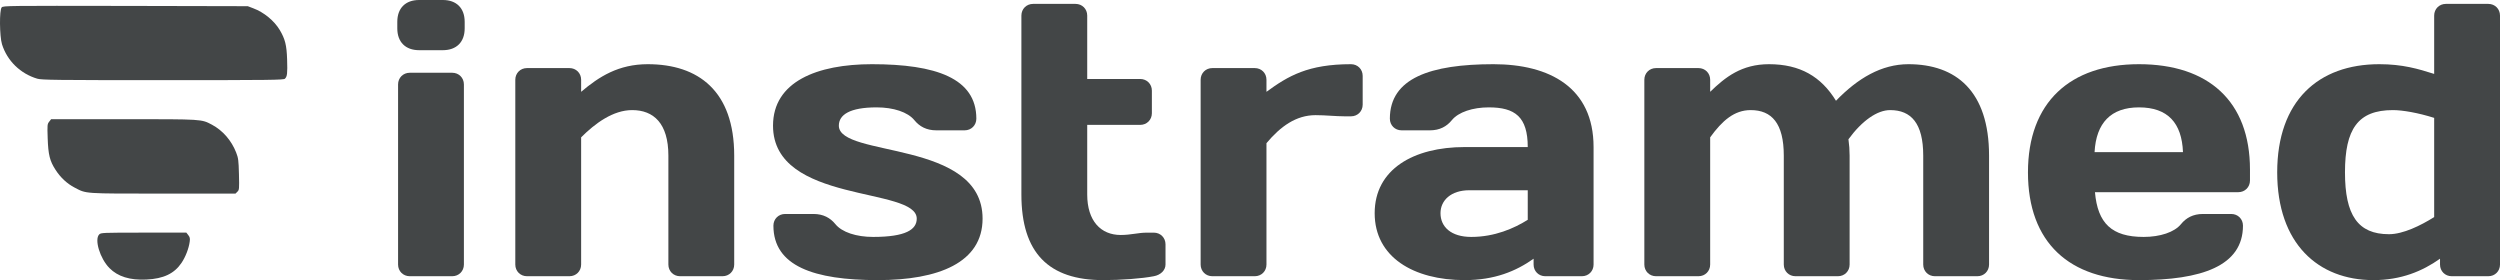 <?xml version="1.0" encoding="UTF-8"?> <svg xmlns="http://www.w3.org/2000/svg" width="357" height="40" viewBox="0 0 357 40" fill="none"><path d="M0.244 1.052C-0.106 1.441 -0.067 5.147 0.283 6.314C1.023 8.686 2.917 10.526 5.33 11.239C5.966 11.42 7.874 11.446 23.263 11.446C38.742 11.446 40.507 11.42 40.689 11.239C41.013 10.915 41.065 10.513 41 8.491C40.935 6.443 40.715 5.588 39.962 4.305C39.157 2.957 37.691 1.752 36.16 1.182L35.382 0.884L17.917 0.845C1.087 0.819 0.452 0.819 0.244 1.052Z" fill="#434647"></path><path d="M7.03 17.369C6.757 17.719 6.744 17.809 6.809 19.741C6.887 22.086 7.108 22.994 7.938 24.264C8.639 25.352 9.586 26.233 10.637 26.778C12.376 27.685 11.792 27.646 23.275 27.646H33.63L33.902 27.374C34.162 27.115 34.175 27.011 34.123 24.873C34.071 22.864 34.032 22.579 33.721 21.775C33.046 20.052 31.813 18.639 30.269 17.809C28.738 17.006 29.01 17.019 17.657 17.019H7.302L7.03 17.369Z" fill="#434647"></path><path d="M14.167 33.478C13.453 34.191 14.271 36.9 15.62 38.273C16.814 39.492 18.565 40.036 20.914 39.919C23.353 39.803 24.897 39.064 25.922 37.535C26.493 36.692 26.96 35.487 27.09 34.515C27.155 34.035 27.116 33.867 26.883 33.569L26.61 33.219H20.512C14.595 33.219 14.413 33.232 14.167 33.478Z" fill="#434647"></path><path d="M64.576 39.444H58.514C57.568 39.444 56.845 38.722 56.845 37.778V12.056C56.845 11.111 57.568 10.389 58.514 10.389H64.576C65.522 10.389 66.245 11.111 66.245 12.056V37.778C66.245 38.722 65.522 39.444 64.576 39.444ZM56.734 4.056V3.111C56.734 1.167 57.902 0 59.849 0H63.242C65.188 0 66.356 1.167 66.356 3.111V4.056C66.356 6 65.188 7.167 63.242 7.167H59.849C57.902 7.167 56.734 6 56.734 4.056Z" fill="#434647"></path><path d="M95.445 37.778V22.222C95.445 17.611 93.331 15.722 90.272 15.722C87.546 15.722 84.988 17.611 82.986 19.611V37.778C82.986 38.722 82.263 39.444 81.317 39.444H75.254C74.309 39.444 73.585 38.722 73.585 37.778V11.389C73.585 10.444 74.309 9.722 75.254 9.722H81.317C82.263 9.722 82.986 10.444 82.986 11.389V13.111C85.544 10.944 88.325 9.167 92.497 9.167C99.728 9.167 104.845 13 104.845 22.222V37.778C104.845 38.722 104.122 39.444 103.176 39.444H97.114C96.168 39.444 95.445 38.722 95.445 37.778Z" fill="#434647"></path><path d="M140.312 31.222C140.312 37.5 134.026 40 125.349 40C116.227 40 110.443 38 110.443 32.222C110.443 31.278 111.166 30.556 112.111 30.556H116.172C117.562 30.556 118.563 31.111 119.287 32C120.232 33.167 122.29 33.833 124.682 33.833C129.354 33.833 130.911 32.778 130.911 31.222C130.911 26.611 110.387 29.167 110.387 17.944C110.387 11.667 116.672 9.167 124.515 9.167C133.637 9.167 139.422 11.167 139.422 16.944C139.422 17.889 138.698 18.611 137.753 18.611H133.693C132.302 18.611 131.301 18.056 130.578 17.167C129.632 16 127.574 15.333 125.182 15.333C121.345 15.333 119.787 16.389 119.787 17.944C119.787 22.556 140.312 19.889 140.312 31.222Z" fill="#434647"></path><path d="M164.766 39.444C163.097 39.778 160.038 40 157.535 40C149.748 40 145.855 36.111 145.855 27.778V2.222C145.855 1.278 146.578 0.556 147.523 0.556H153.586C154.532 0.556 155.255 1.278 155.255 2.222V11.278H162.819C163.765 11.278 164.488 12 164.488 12.944V16.167C164.488 17.111 163.765 17.833 162.819 17.833H155.255V27.778C155.255 31.556 157.201 33.556 160.038 33.556C161.484 33.556 162.541 33.222 163.765 33.222H164.766C165.711 33.222 166.435 33.944 166.435 34.889V37.778C166.435 38.611 165.711 39.278 164.766 39.444Z" fill="#434647"></path><path d="M194.59 10.833V14.944C194.59 15.889 193.867 16.611 192.921 16.611H192.031C190.752 16.611 189.306 16.444 187.86 16.444C185.079 16.444 182.854 18.056 180.851 20.444V37.778C180.851 38.722 180.128 39.444 179.183 39.444H173.12C172.174 39.444 171.451 38.722 171.451 37.778V11.389C171.451 10.444 172.174 9.722 173.12 9.722H179.183C180.128 9.722 180.851 10.444 180.851 11.389V13.111C183.966 10.833 186.803 9.167 192.921 9.167C193.867 9.167 194.59 9.889 194.59 10.833Z" fill="#434647"></path><path d="M210.097 33.833C213.434 33.833 216.215 32.611 218.162 31.389V27.167H209.819C207.205 27.167 205.703 28.611 205.703 30.444C205.703 32.389 207.205 33.833 210.097 33.833ZM212.6 15.333C210.32 15.333 208.262 16 207.316 17.167C206.593 18.056 205.592 18.611 204.201 18.611H200.141C199.195 18.611 198.472 17.889 198.472 16.944C198.472 11.167 204.257 9.167 213.268 9.167C221.277 9.167 227.562 12.5 227.562 21V37.778C227.562 38.722 226.839 39.444 225.894 39.444H220.665C219.72 39.444 218.997 38.722 218.997 37.778V36.944C216.494 38.722 213.434 40 209.152 40C201.865 40 196.303 36.722 196.303 30.444C196.303 24.167 201.865 21 209.152 21H218.162C218.162 16.667 216.327 15.333 212.6 15.333Z" fill="#434647"></path><path d="M254.725 37.778V22.222C254.725 17.611 253.001 15.722 249.997 15.722C247.661 15.722 245.937 17.222 244.212 19.611V37.778C244.212 38.722 243.489 39.444 242.544 39.444H236.481C235.535 39.444 234.812 38.722 234.812 37.778V11.389C234.812 10.444 235.535 9.722 236.481 9.722H242.544C243.489 9.722 244.212 10.444 244.212 11.389V13.111C246.382 11 248.718 9.167 252.611 9.167C257.061 9.167 260.064 10.944 262.178 14.389C265.293 11.167 268.686 9.167 272.524 9.167C279.31 9.167 284.037 13 284.037 22.222V37.778C284.037 38.722 283.314 39.444 282.369 39.444H276.306C275.36 39.444 274.637 38.722 274.637 37.778V22.222C274.637 17.611 272.913 15.722 269.91 15.722C268.074 15.722 265.905 17.222 263.958 19.889C264.069 20.667 264.125 21.444 264.125 22.222V37.778C264.125 38.722 263.402 39.444 262.456 39.444H256.393C255.448 39.444 254.725 38.722 254.725 37.778Z" fill="#434647"></path><path d="M319.629 27.444H299.16C299.549 31.889 301.552 33.833 306.113 33.833C308.449 33.833 310.507 33.167 311.452 32C312.175 31.111 313.177 30.556 314.567 30.556H318.628C319.573 30.556 320.296 31.278 320.296 32.222C320.296 38 314.345 40 305.445 40C295.545 40 289.593 34.667 289.593 24.611C289.593 14.611 295.6 9.167 305.445 9.167C315.346 9.167 321.297 14.444 321.297 24.222V25.778C321.297 26.722 320.574 27.444 319.629 27.444ZM305.445 15.333C301.44 15.333 299.327 17.556 299.104 21.722H311.73C311.564 17.556 309.561 15.333 305.445 15.333Z" fill="#434647"></path><path d="M341.148 33.444C343.15 33.444 345.653 32.222 347.6 31V16.833C345.319 16.111 343.095 15.722 341.704 15.722C336.698 15.722 334.863 18.444 334.863 24.611C334.863 30.722 336.698 33.444 341.148 33.444ZM338.923 40C331.025 40 325.184 34.778 325.184 24.611C325.184 14.389 331.08 9.167 339.757 9.167C343.095 9.167 345.319 9.833 347.6 10.556V2.222C347.6 1.278 348.323 0.556 349.269 0.556H355.331C356.277 0.556 357 1.278 357 2.222V37.778C357 38.722 356.277 39.444 355.331 39.444H350.103C349.157 39.444 348.434 38.722 348.434 37.778V36.944C345.931 38.722 342.872 40 338.923 40Z" fill="#434647"></path></svg> 